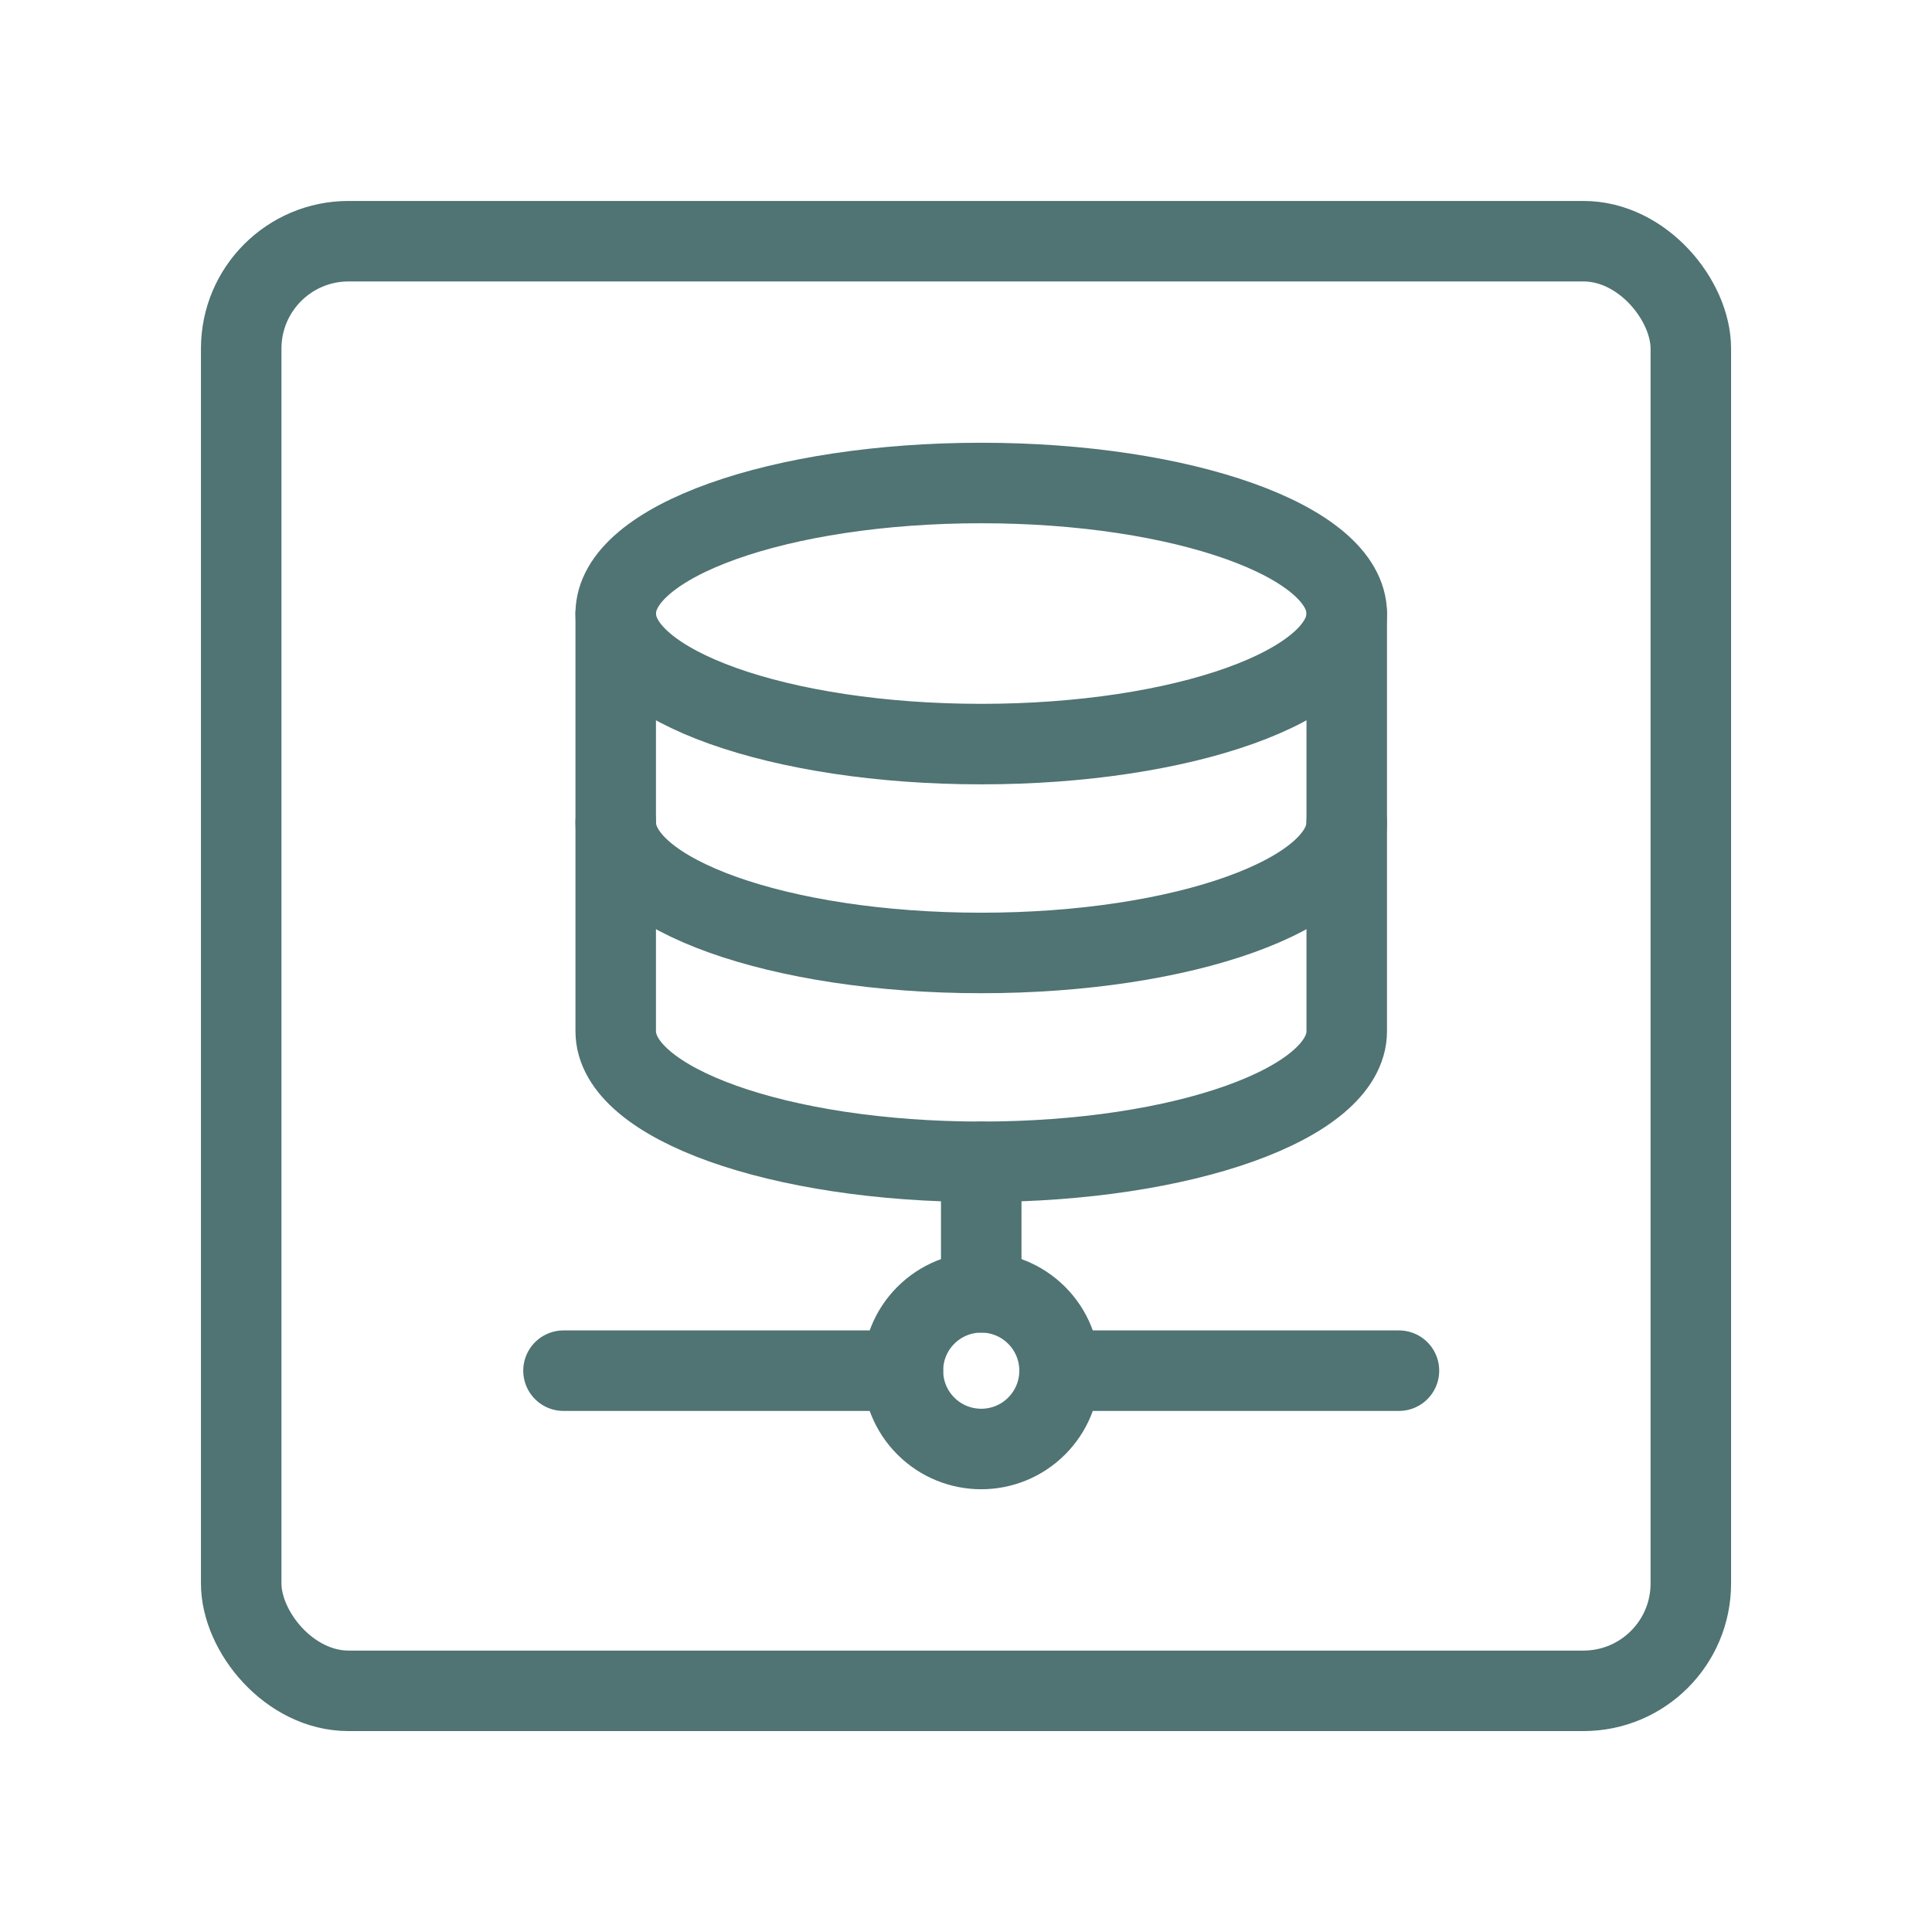 <svg width="72" height="72" viewBox="0 0 72 72" fill="none" xmlns="http://www.w3.org/2000/svg">
<rect x="8.989" y="8.989" width="54.023" height="54.023" rx="4" stroke="#507373" stroke-width="3" stroke-linecap="round" stroke-linejoin="round"/>
<path d="M50.189 22.865C50.189 25.552 44.091 27.73 36.568 27.73C29.044 27.73 22.946 25.552 22.946 22.865" stroke="#507373" stroke-width="3" stroke-linecap="round" stroke-linejoin="round"/>
<path d="M50.189 30.649C50.189 33.336 44.091 35.514 36.568 35.514C29.044 35.514 22.946 33.336 22.946 30.649" stroke="#507373" stroke-width="3" stroke-linecap="round" stroke-linejoin="round"/>
<path fill-rule="evenodd" clip-rule="evenodd" d="M50.189 38.432C50.189 41.12 44.091 43.297 36.568 43.297C29.044 43.297 22.946 41.12 22.946 38.432V22.865C22.946 20.177 29.044 18 36.568 18C44.091 18 50.189 20.177 50.189 22.865V38.432Z" stroke="#507373" stroke-width="3" stroke-linecap="round" stroke-linejoin="round"/>
<path d="M36.568 43.297V48.162" stroke="#507373" stroke-width="3" stroke-linecap="round" stroke-linejoin="round"/>
<path d="M39.486 51.081H52.135" stroke="#507373" stroke-width="3" stroke-linecap="round" stroke-linejoin="round"/>
<path d="M21 51.081H33.649" stroke="#507373" stroke-width="3" stroke-linecap="round" stroke-linejoin="round"/>
<path d="M38.632 49.017C39.772 50.157 39.772 52.005 38.632 53.145C37.492 54.285 35.644 54.285 34.504 53.145C33.364 52.005 33.364 50.157 34.504 49.017C35.644 47.877 37.492 47.877 38.632 49.017" stroke="#507373" stroke-width="3" stroke-linecap="round" stroke-linejoin="round"/>
</svg>
